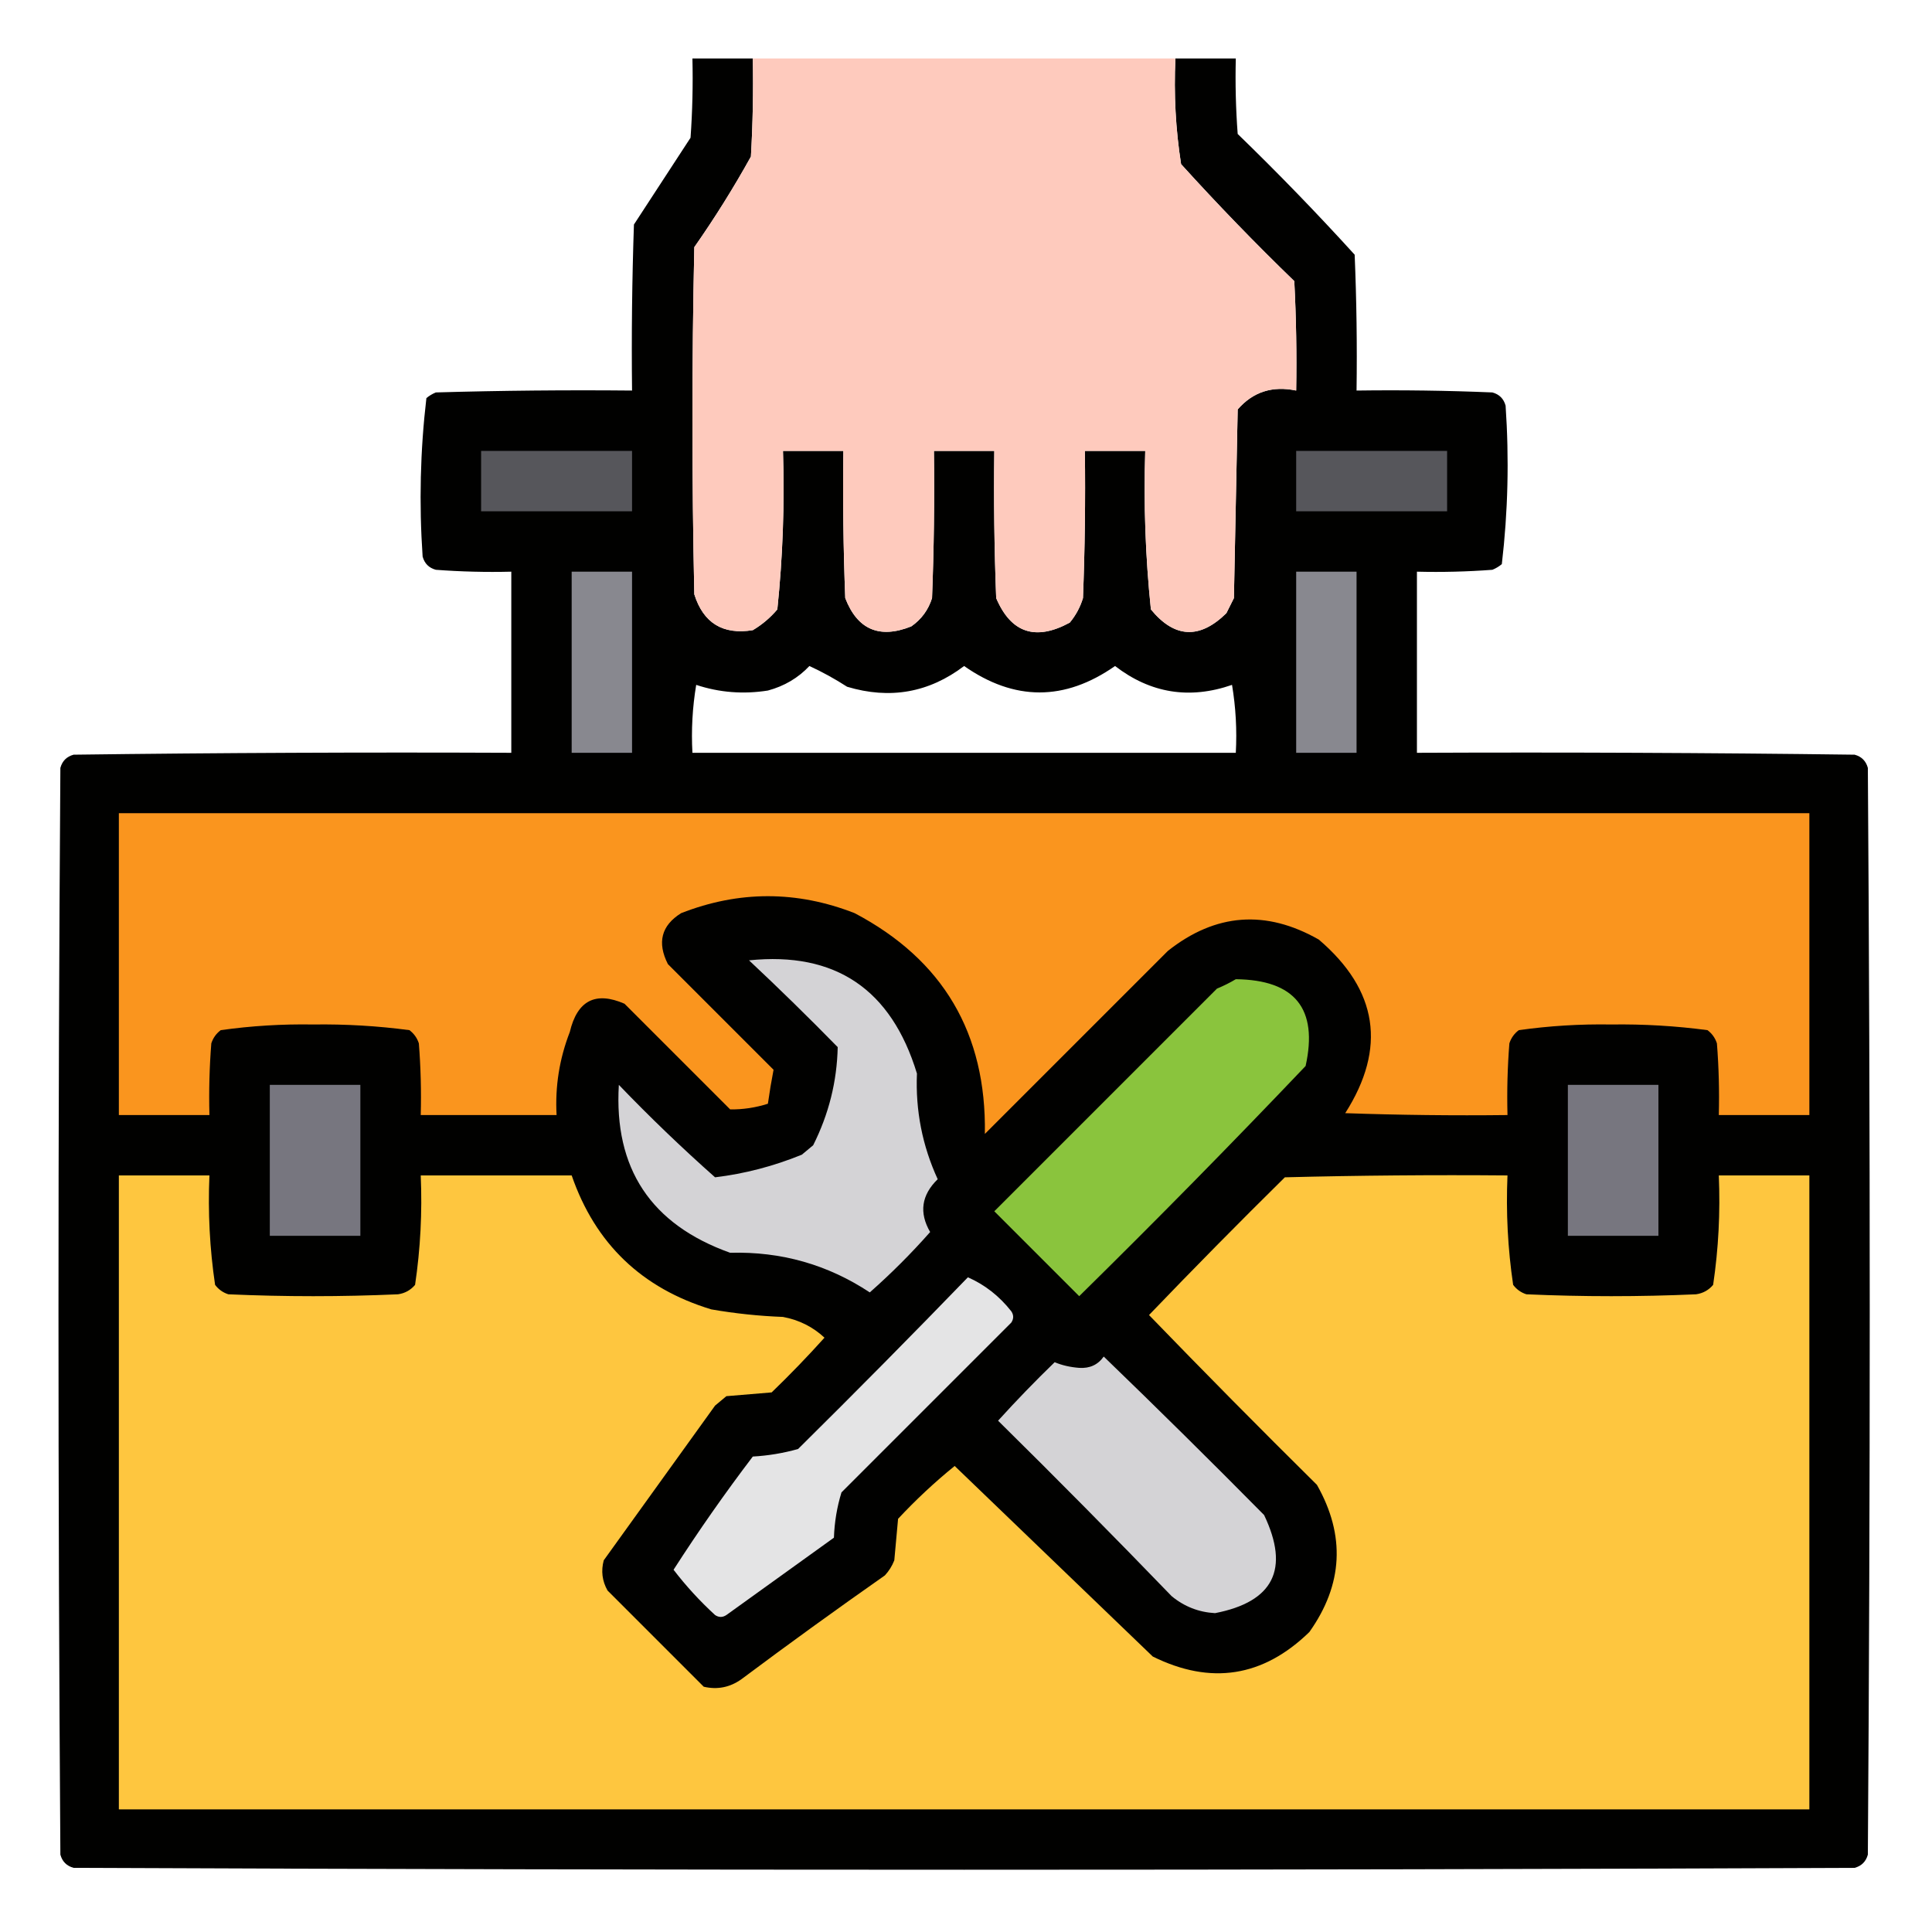 <?xml version="1.0" encoding="UTF-8"?>
<!DOCTYPE svg PUBLIC "-//W3C//DTD SVG 1.1//EN" "http://www.w3.org/Graphics/SVG/1.1/DTD/svg11.dtd">
<svg xmlns="http://www.w3.org/2000/svg" version="1.1" width="512px" height="512px" style="shape-rendering:geometricPrecision; text-rendering:geometricPrecision; image-rendering:optimizeQuality; fill-rule:evenodd; clip-rule:evenodd" xmlns:xlink="http://www.w3.org/1999/xlink">
<g><path style="opacity:0.997" fill="#010100" d="M 199.5,15.5 C 199.666,24.173 199.5,32.84 199,41.5C 194.427,49.745 189.427,57.745 184,65.5C 183.333,96.167 183.333,126.833 184,157.5C 186.406,165.121 191.572,168.288 199.5,167C 201.96,165.542 204.127,163.709 206,161.5C 207.447,147.573 207.947,133.573 207.5,119.5C 212.833,119.5 218.167,119.5 223.5,119.5C 223.333,132.504 223.5,145.504 224,158.5C 227.234,166.864 233.068,169.364 241.5,166C 244.187,164.125 246.021,161.625 247,158.5C 247.5,145.504 247.667,132.504 247.5,119.5C 252.833,119.5 258.167,119.5 263.5,119.5C 263.333,132.504 263.5,145.504 264,158.5C 267.931,167.751 274.431,169.918 283.5,165C 285.102,163.065 286.269,160.899 287,158.5C 287.5,145.504 287.667,132.504 287.5,119.5C 292.833,119.5 298.167,119.5 303.5,119.5C 303.053,133.573 303.553,147.573 305,161.5C 311.251,169.132 317.918,169.465 325,162.5C 325.667,161.167 326.333,159.833 327,158.5C 327.333,141.833 327.667,125.167 328,108.5C 332.047,103.846 337.214,102.179 343.5,103.5C 343.666,93.828 343.5,84.161 343,74.5C 332.636,64.471 322.636,54.137 313,43.5C 311.555,34.274 311.055,24.94 311.5,15.5C 316.833,15.5 322.167,15.5 327.5,15.5C 327.334,22.175 327.5,28.842 328,35.5C 338.697,45.863 349.03,56.529 359,67.5C 359.5,79.495 359.667,91.495 359.5,103.5C 371.505,103.333 383.505,103.5 395.5,104C 397.333,104.5 398.5,105.667 399,107.5C 399.964,121.594 399.631,135.594 398,149.5C 397.25,150.126 396.416,150.626 395.5,151C 388.842,151.5 382.175,151.666 375.5,151.5C 375.5,167.5 375.5,183.5 375.5,199.5C 414.168,199.333 452.835,199.5 491.5,200C 493.333,200.5 494.5,201.667 495,203.5C 495.667,299.5 495.667,395.5 495,491.5C 494.5,493.333 493.333,494.5 491.5,495C 334.167,495.667 176.833,495.667 19.5,495C 17.667,494.5 16.5,493.333 16,491.5C 15.333,395.5 15.333,299.5 16,203.5C 16.5,201.667 17.667,200.5 19.5,200C 58.165,199.5 96.832,199.333 135.5,199.5C 135.5,183.5 135.5,167.5 135.5,151.5C 128.825,151.666 122.158,151.5 115.5,151C 113.667,150.5 112.5,149.333 112,147.5C 111.036,133.406 111.369,119.406 113,105.5C 113.75,104.874 114.584,104.374 115.5,104C 132.83,103.5 150.163,103.333 167.5,103.5C 167.333,88.829 167.5,74.163 168,59.5C 173,51.833 178,44.167 183,36.5C 183.5,29.508 183.666,22.508 183.5,15.5C 188.833,15.5 194.167,15.5 199.5,15.5 Z M 214.5,176.5 C 217.926,178.076 221.26,179.909 224.5,182C 235.849,185.403 246.182,183.57 255.5,176.5C 268.833,185.833 282.167,185.833 295.5,176.5C 304.901,183.736 315.234,185.403 326.5,181.5C 327.496,187.463 327.829,193.463 327.5,199.5C 279.5,199.5 231.5,199.5 183.5,199.5C 183.171,193.463 183.504,187.463 184.5,181.5C 190.656,183.532 196.989,184.032 203.5,183C 207.858,181.828 211.525,179.661 214.5,176.5 Z"/></g>
<g><path style="opacity:1" fill="#fecabd" d="M 199.5,15.5 C 236.833,15.5 274.167,15.5 311.5,15.5C 311.055,24.94 311.555,34.274 313,43.5C 322.636,54.137 332.636,64.471 343,74.5C 343.5,84.161 343.666,93.828 343.5,103.5C 337.214,102.179 332.047,103.846 328,108.5C 327.667,125.167 327.333,141.833 327,158.5C 326.333,159.833 325.667,161.167 325,162.5C 317.918,169.465 311.251,169.132 305,161.5C 303.553,147.573 303.053,133.573 303.5,119.5C 298.167,119.5 292.833,119.5 287.5,119.5C 287.667,132.504 287.5,145.504 287,158.5C 286.269,160.899 285.102,163.065 283.5,165C 274.431,169.918 267.931,167.751 264,158.5C 263.5,145.504 263.333,132.504 263.5,119.5C 258.167,119.5 252.833,119.5 247.5,119.5C 247.667,132.504 247.5,145.504 247,158.5C 246.021,161.625 244.187,164.125 241.5,166C 233.068,169.364 227.234,166.864 224,158.5C 223.5,145.504 223.333,132.504 223.5,119.5C 218.167,119.5 212.833,119.5 207.5,119.5C 207.947,133.573 207.447,147.573 206,161.5C 204.127,163.709 201.96,165.542 199.5,167C 191.572,168.288 186.406,165.121 184,157.5C 183.333,126.833 183.333,96.167 184,65.5C 189.427,57.745 194.427,49.745 199,41.5C 199.5,32.84 199.666,24.173 199.5,15.5 Z"/></g>
<g><path style="opacity:1" fill="#56565b" d="M 127.5,119.5 C 140.833,119.5 154.167,119.5 167.5,119.5C 167.5,124.833 167.5,130.167 167.5,135.5C 154.167,135.5 140.833,135.5 127.5,135.5C 127.5,130.167 127.5,124.833 127.5,119.5 Z"/></g>
<g><path style="opacity:1" fill="#56565b" d="M 343.5,119.5 C 356.833,119.5 370.167,119.5 383.5,119.5C 383.5,124.833 383.5,130.167 383.5,135.5C 370.167,135.5 356.833,135.5 343.5,135.5C 343.5,130.167 343.5,124.833 343.5,119.5 Z"/></g>
<g><path style="opacity:1" fill="#88888f" d="M 151.5,151.5 C 156.833,151.5 162.167,151.5 167.5,151.5C 167.5,167.5 167.5,183.5 167.5,199.5C 162.167,199.5 156.833,199.5 151.5,199.5C 151.5,183.5 151.5,167.5 151.5,151.5 Z"/></g>
<g><path style="opacity:1" fill="#88888f" d="M 343.5,151.5 C 348.833,151.5 354.167,151.5 359.5,151.5C 359.5,167.5 359.5,183.5 359.5,199.5C 354.167,199.5 348.833,199.5 343.5,199.5C 343.5,183.5 343.5,167.5 343.5,151.5 Z"/></g>
<g><path style="opacity:1" fill="#fa951e" d="M 31.5,215.5 C 180.833,215.5 330.167,215.5 479.5,215.5C 479.5,242.167 479.5,268.833 479.5,295.5C 471.5,295.5 463.5,295.5 455.5,295.5C 455.666,289.158 455.5,282.825 455,276.5C 454.535,275.069 453.701,273.903 452.5,273C 444.072,271.878 435.572,271.378 427,271.5C 418.735,271.363 410.568,271.863 402.5,273C 401.299,273.903 400.465,275.069 400,276.5C 399.5,282.825 399.334,289.158 399.5,295.5C 385.163,295.667 370.829,295.5 356.5,295C 367.501,277.721 365.168,262.387 349.5,249C 335.464,241.004 322.13,242.004 309.5,252C 293.333,268.167 277.167,284.333 261,300.5C 261.433,273.854 249.933,254.354 226.5,242C 211.161,236.001 195.828,236.001 180.5,242C 175.262,245.274 174.096,249.774 177,255.5C 186.333,264.833 195.667,274.167 205,283.5C 204.435,286.404 203.935,289.404 203.5,292.5C 200.211,293.548 196.878,294.048 193.5,294C 184.167,284.667 174.833,275.333 165.5,266C 157.812,262.649 152.979,265.149 151,273.5C 148.251,280.581 147.084,287.914 147.5,295.5C 135.5,295.5 123.5,295.5 111.5,295.5C 111.666,289.158 111.5,282.825 111,276.5C 110.535,275.069 109.701,273.903 108.5,273C 100.072,271.878 91.572,271.378 83,271.5C 74.735,271.363 66.569,271.863 58.5,273C 57.299,273.903 56.465,275.069 56,276.5C 55.501,282.825 55.334,289.158 55.5,295.5C 47.5,295.5 39.5,295.5 31.5,295.5C 31.5,268.833 31.5,242.167 31.5,215.5 Z"/></g>
<g><path style="opacity:1" fill="#d4d3d6" d="M 198.5,254.5 C 221.362,252.144 236.195,262.144 243,284.5C 242.593,294.297 244.426,303.63 248.5,312.5C 244.184,316.709 243.518,321.376 246.5,326.5C 241.5,332.167 236.167,337.5 230.5,342.5C 219.339,335.124 207.005,331.624 193.5,332C 172.509,324.507 162.675,309.674 164,287.5C 172.197,296.031 180.697,304.198 189.5,312C 197.355,311.054 205.022,309.054 212.5,306C 213.5,305.167 214.5,304.333 215.5,303.5C 219.643,295.255 221.809,286.589 222,277.5C 214.298,269.631 206.465,261.964 198.5,254.5 Z"/></g>
<g><path style="opacity:1" fill="#8ac43d" d="M 327.5,259.5 C 343.191,259.679 349.358,267.346 346,282.5C 326.362,303.138 306.362,323.472 286,343.5C 278.5,336 271,328.5 263.5,321C 283.167,301.333 302.833,281.667 322.5,262C 324.315,261.243 325.981,260.41 327.5,259.5 Z"/></g>
<g><path style="opacity:1" fill="#77767f" d="M 71.5,287.5 C 79.5,287.5 87.5,287.5 95.5,287.5C 95.5,300.833 95.5,314.167 95.5,327.5C 87.5,327.5 79.5,327.5 71.5,327.5C 71.5,314.167 71.5,300.833 71.5,287.5 Z"/></g>
<g><path style="opacity:1" fill="#77767f" d="M 415.5,287.5 C 423.5,287.5 431.5,287.5 439.5,287.5C 439.5,300.833 439.5,314.167 439.5,327.5C 431.5,327.5 423.5,327.5 415.5,327.5C 415.5,314.167 415.5,300.833 415.5,287.5 Z"/></g>
<g><path style="opacity:1" fill="#fec63f" d="M 31.5,311.5 C 39.5,311.5 47.5,311.5 55.5,311.5C 55.08,321.247 55.58,330.914 57,340.5C 57.903,341.701 59.069,342.535 60.5,343C 75.5,343.667 90.5,343.667 105.5,343C 107.329,342.727 108.829,341.893 110,340.5C 111.42,330.914 111.92,321.247 111.5,311.5C 124.833,311.5 138.167,311.5 151.5,311.5C 157.743,329.574 170.076,341.408 188.5,347C 194.782,348.092 201.116,348.758 207.5,349C 211.759,349.799 215.425,351.632 218.5,354.5C 214.015,359.485 209.349,364.319 204.5,369C 200.5,369.333 196.5,369.667 192.5,370C 191.5,370.833 190.5,371.667 189.5,372.5C 179.667,386.167 169.833,399.833 160,413.5C 159.245,416.303 159.578,418.97 161,421.5C 169.5,430 178,438.5 186.5,447C 190.12,447.841 193.454,447.174 196.5,445C 209.027,435.64 221.694,426.473 234.5,417.5C 235.584,416.335 236.417,415.002 237,413.5C 237.333,409.833 237.667,406.167 238,402.5C 242.711,397.454 247.711,392.787 253,388.5C 270.488,405.321 287.988,422.154 305.5,439C 320.892,446.605 334.725,444.438 347,432.5C 355.933,419.907 356.6,406.907 349,393.5C 333.986,378.653 319.153,363.653 304.5,348.5C 316.319,336.181 328.319,324.014 340.5,312C 360.164,311.5 379.831,311.333 399.5,311.5C 399.08,321.247 399.58,330.914 401,340.5C 401.903,341.701 403.069,342.535 404.5,343C 419.5,343.667 434.5,343.667 449.5,343C 451.329,342.727 452.829,341.893 454,340.5C 455.42,330.914 455.92,321.247 455.5,311.5C 463.5,311.5 471.5,311.5 479.5,311.5C 479.5,367.5 479.5,423.5 479.5,479.5C 330.167,479.5 180.833,479.5 31.5,479.5C 31.5,423.5 31.5,367.5 31.5,311.5 Z"/></g>
<g><path style="opacity:1" fill="#e4e4e5" d="M 256.5,338.5 C 260.981,340.459 264.815,343.459 268,347.5C 268.667,348.5 268.667,349.5 268,350.5C 253,365.5 238,380.5 223,395.5C 221.81,399.381 221.143,403.381 221,407.5C 211.5,414.333 202,421.167 192.5,428C 191.5,428.667 190.5,428.667 189.5,428C 185.452,424.288 181.785,420.288 178.5,416C 185.096,405.734 192.096,395.734 199.5,386C 203.584,385.769 207.584,385.102 211.5,384C 226.702,368.965 241.702,353.799 256.5,338.5 Z"/></g>
<g><path style="opacity:1" fill="#d4d3d6" d="M 292.5,359.5 C 306.799,373.298 320.965,387.298 335,401.5C 341.839,415.823 337.505,424.49 322,427.5C 317.683,427.259 313.849,425.759 310.5,423C 295.238,407.19 279.904,391.69 264.5,376.5C 269.318,371.181 274.318,366.015 279.5,361C 281.431,361.815 283.598,362.315 286,362.5C 288.802,362.68 290.969,361.68 292.5,359.5 Z"/></g>
</svg>
